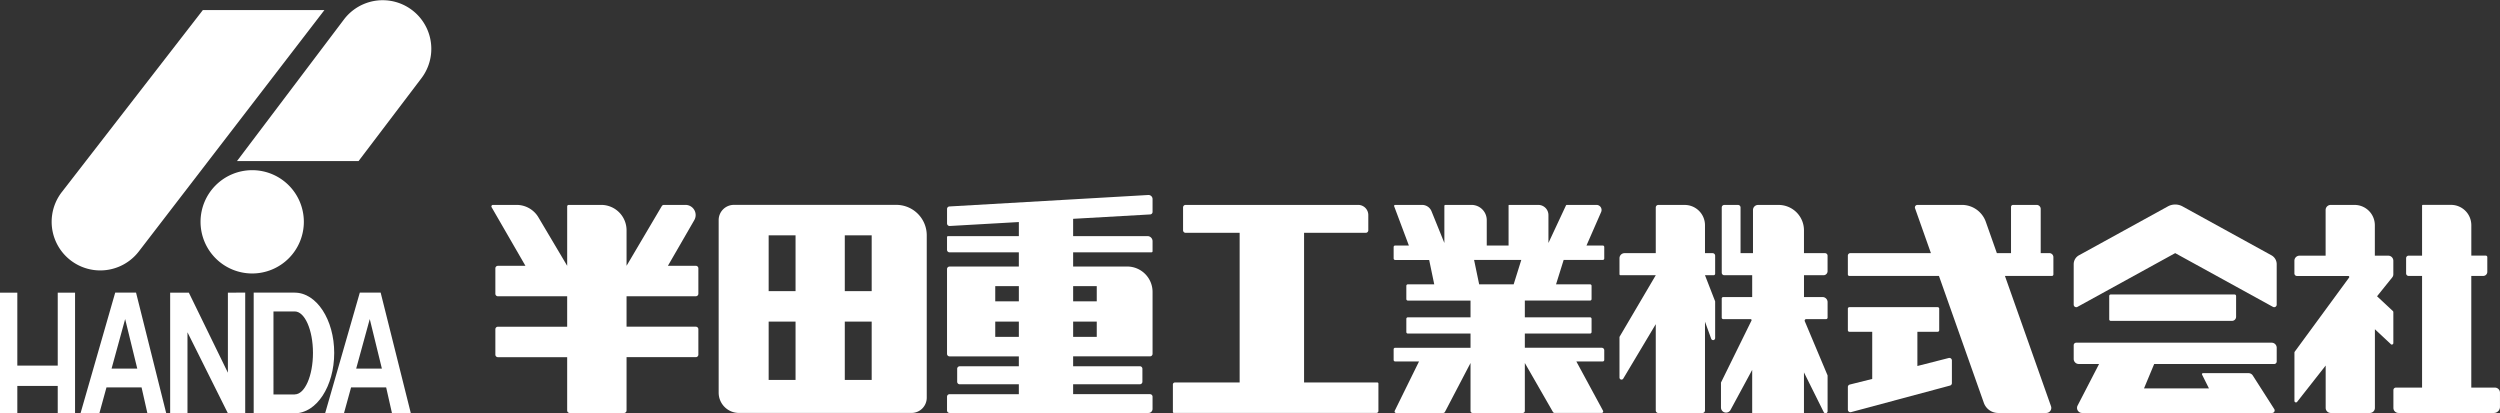 <svg xmlns="http://www.w3.org/2000/svg" width="316.689" height="52.349" viewBox="0 0 316.689 52.349">
  <rect x="0" y="0" width="316.689" height="52.349" fill="#333333" stroke="none"/>
  <g id="グループ_39" data-name="グループ 39" transform="translate(-102.306 -2676.348)">
    <g id="グループ_37" data-name="グループ 37">
      <line id="線_16" data-name="線 16" y1="2.87" transform="translate(336.385 2725.373)" fill="#fff"/>
      <path id="パス_274" data-name="パス 274" d="M181.675,2728.341v-6.75h8.776a.322.322,0,0,0,.321-.322v-3.214a.322.322,0,0,0-.321-.322h-8.776v-3.857h8.776a.322.322,0,0,0,.321-.322v-3.214a.321.321,0,0,0-.321-.321h-3.536l3.34-5.786a1.285,1.285,0,0,0-1.114-1.929h-2.73a.321.321,0,0,0-.278.161l-4.458,7.554v-4.5a3.214,3.214,0,0,0-3.214-3.215h-4.115a.193.193,0,0,0-.192.193v7.522l-3.623-6.107a3.215,3.215,0,0,0-2.784-1.608h-3a.193.193,0,0,0-.193.193.2.2,0,0,0,.026.1l4.287,7.425h-3.489a.322.322,0,0,0-.322.321v3.214a.322.322,0,0,0,.322.322h8.775v3.857h-8.775a.322.322,0,0,0-.322.322v3.214a.322.322,0,0,0,.322.322h8.775v6.75a.322.322,0,0,0,.321.322h6.879a.322.322,0,0,0,.321-.322" fill="#fff"/>
      <path id="パス_275" data-name="パス 275" d="M215.844,2702.3H195.272a1.929,1.929,0,0,0-1.929,1.929v21.858a2.572,2.572,0,0,0,2.572,2.571h21.858a1.929,1.929,0,0,0,1.929-1.928v-20.573a3.857,3.857,0,0,0-3.858-3.857m-12.761,22.179h-3.407v-7.392h3.407Zm0-11.25h-3.407v-7.072h3.407Zm9.644,11.25H209.32v-7.392h3.407Zm0-11.25H209.32v-7.072h3.407Z" fill="#fff"/>
      <path id="パス_276" data-name="パス 276" d="M275.311,2705.84H267.5V2724.8h9.29a.129.129,0,0,1,.128.128v3.472a.257.257,0,0,1-.257.257H251.01a.128.128,0,0,1-.128-.128v-3.472a.256.256,0,0,1,.257-.257h8.2V2705.84h-6.846a.322.322,0,0,1-.322-.322v-2.892a.322.322,0,0,1,.322-.322h21.857a1.286,1.286,0,0,1,1.287,1.286v1.928a.322.322,0,0,1-.322.322" fill="#fff"/>
      <path id="パス_277" data-name="パス 277" d="M312.051,2728.341v-10.929l-4.12,6.9a.257.257,0,0,1-.476-.134v-5.1a.188.188,0,0,1,.027-.1l4.569-7.765h-4.467a.129.129,0,0,1-.129-.128v-2.026a.642.642,0,0,1,.643-.642h3.953v-5.787a.322.322,0,0,1,.322-.321h3.343a2.572,2.572,0,0,1,2.571,2.572v3.536h.965a.321.321,0,0,1,.321.321v2.282a.192.192,0,0,1-.193.193h-1.093l1.286,3.311v4.648a.257.257,0,0,1-.5.087l-.787-2.163v11.25a.322.322,0,0,1-.321.322h-5.593a.323.323,0,0,1-.322-.322" fill="#fff"/>
      <path id="パス_278" data-name="パス 278" d="M320.313,2727.969a.642.642,0,0,0,1.212.3l2.741-5.068v5.464h6.558v-5.143l2.5,5.023a.257.257,0,0,0,.493-.1v-4.535l-2.892-6.875a.2.2,0,0,1-.012-.068.193.193,0,0,1,.193-.193h2.518a.193.193,0,0,0,.193-.193v-1.961a.643.643,0,0,0-.643-.643h-2.346v-2.764H333.3a.514.514,0,0,0,.514-.514v-1.961a.321.321,0,0,0-.321-.321h-2.668v-2.893a3.214,3.214,0,0,0-3.215-3.215h-2.6a.643.643,0,0,0-.643.643v5.465h-1.576v-5.787a.321.321,0,0,0-.321-.321H320.73a.321.321,0,0,0-.321.321v8.261a.322.322,0,0,0,.321.322h3.536v2.764H320.6a.193.193,0,0,0-.193.194v2.41a.192.192,0,0,0,.193.193h3.46a.137.137,0,0,1,.056.012.13.13,0,0,1,.06.172l-3.865,7.852v3.164" fill="#fff"/>
      <line id="線_17" data-name="線 17" y2="2.732" transform="translate(336.385 2715.451)" fill="#fff"/>
      <line id="線_18" data-name="線 18" y2="2.379" transform="translate(336.385 2708.733)" fill="#fff"/>
      <path id="パス_279" data-name="パス 279" d="M336.385,2711.112a.193.193,0,0,0,.193.193h11.347l5.684,16.072a1.93,1.93,0,0,0,1.819,1.285h6.084a.643.643,0,0,0,.643-.642.653.653,0,0,0-.037-.215l-5.835-16.5h5.946a.193.193,0,0,0,.192-.193v-2.186a.515.515,0,0,0-.514-.515h-1.093v-5.593a.514.514,0,0,0-.514-.514h-2.989a.258.258,0,0,0-.258.257v5.85h-1.794l-1.4-3.964a3.214,3.214,0,0,0-3.03-2.143H345.2a.322.322,0,0,0-.322.322.356.356,0,0,0,.018.107l2.009,5.678h-10.2a.322.322,0,0,0-.321.322" fill="#fff"/>
      <path id="パス_280" data-name="パス 280" d="M336.385,2728.243a.322.322,0,0,0,.321.322.328.328,0,0,0,.083-.011l12.536-3.364a.32.32,0,0,0,.239-.31v-2.87a.322.322,0,0,0-.322-.322.328.328,0,0,0-.083.011l-3.967,1.013v-4.336h2.571a.192.192,0,0,0,.193-.192v-2.733a.193.193,0,0,0-.193-.193H336.578a.193.193,0,0,0-.193.193v2.733a.192.192,0,0,0,.193.192h2.893v5.975l-2.849.711a.321.321,0,0,0-.237.311" fill="#fff"/>
      <path id="パス_281" data-name="パス 281" d="M405.173,2719.946l-2.025-1.891v9.964a.643.643,0,0,1-.643.643h-4.95a.643.643,0,0,1-.643-.643v-5.365l-3.611,4.595,0,0a.193.193,0,0,1-.346-.118v-6.117a.194.194,0,0,1,.037-.114l6.884-9.388a.128.128,0,0,0-.027-.18.127.127,0,0,0-.076-.024h-6.5a.322.322,0,0,1-.322-.322v-1.607a.643.643,0,0,1,.643-.643h3.311v-5.786a.643.643,0,0,1,.643-.643h3.021a2.571,2.571,0,0,1,2.572,2.572v3.857h1.7a.643.643,0,0,1,.642.643v1.711a.643.643,0,0,1-.152.415l-1.911,2.374,2,1.865a.2.2,0,0,1,.064.144v3.917a.193.193,0,0,1-.328.138Z" fill="#fff"/>
      <path id="パス_282" data-name="パス 282" d="M416.873,2711.3a.514.514,0,0,0,.514-.514v-1.864a.192.192,0,0,0-.192-.193h-1.833v-3.858a2.572,2.572,0,0,0-2.571-2.571h-3.568a.1.1,0,0,0-.1.1v6.332h-1.7a.321.321,0,0,0-.321.321v1.929a.321.321,0,0,0,.321.321h1.7v14.144h-3.311a.321.321,0,0,0-.321.321v2.25a.643.643,0,0,0,.643.643h12.086a.772.772,0,0,0,.772-.771v-1.8a.643.643,0,0,0-.643-.643h-2.99V2711.3Z" fill="#fff"/>
      <path id="パス_283" data-name="パス 283" d="M378.78,2702.494a1.926,1.926,0,0,0-1.859,0l-11.262,6.194a1.286,1.286,0,0,0-.666,1.127v5.125a.321.321,0,0,0,.476.281l12.381-6.809,12.382,6.809a.322.322,0,0,0,.476-.281v-5.125a1.286,1.286,0,0,0-.666-1.127Z" fill="#fff"/>
      <path id="パス_284" data-name="パス 284" d="M385.565,2716.48a.515.515,0,0,1-.514.514H369.685a.192.192,0,0,1-.192-.193v-2.957a.192.192,0,0,1,.192-.193h15.687a.193.193,0,0,1,.193.193Z" fill="#fff"/>
      <path id="パス_285" data-name="パス 285" d="M387.682,2723.918a.642.642,0,0,0-.545-.3h-5.768a.13.13,0,0,0-.115.187l.871,1.742H373.9l1.287-3.086h15.2a.322.322,0,0,0,.322-.321V2720.4a.642.642,0,0,0-.643-.642H365.314a.321.321,0,0,0-.321.321v1.736a.642.642,0,0,0,.642.642h2.572l-2.718,5.262a.644.644,0,0,0,.569.943h24.07a.322.322,0,0,0,.321-.322.329.329,0,0,0-.048-.17Z" fill="#fff"/>
      <path id="パス_286" data-name="パス 286" d="M248.007,2703.511a.321.321,0,0,0,.3-.321v-1.627a.514.514,0,0,0-.514-.514h-.03l-25.19,1.452a.322.322,0,0,0-.3.321v1.831a.322.322,0,0,0,.321.322h.019l8.757-.5v1.782H222.4a.128.128,0,0,0-.129.128v1.608a.321.321,0,0,0,.321.321h8.776v1.8h-8.776a.322.322,0,0,0-.321.322v10.736a.321.321,0,0,0,.321.321h8.776v1.254h-7.489a.322.322,0,0,0-.322.321v1.639a.322.322,0,0,0,.322.322h7.489v1.254h-8.776a.321.321,0,0,0-.321.321v1.736a.321.321,0,0,0,.321.321h25.2a.514.514,0,0,0,.514-.514V2726.6a.321.321,0,0,0-.322-.321h-9.739v-1.254H246.7a.322.322,0,0,0,.321-.322v-1.639a.321.321,0,0,0-.321-.321h-8.454v-1.254h9.739a.321.321,0,0,0,.322-.321v-7.843a3.214,3.214,0,0,0-3.215-3.215h-6.846v-1.8h9.932a.129.129,0,0,0,.129-.128V2706.9a.643.643,0,0,0-.643-.643h-9.418v-2.19Zm-16.637,15.508h-2.99v-1.928h2.99Zm0-4.5h-2.99v-1.928h2.99Zm9.868,4.5h-2.99v-1.928h2.99Zm0-4.5h-2.99v-1.928h2.99Z" fill="#fff"/>
      <path id="パス_287" data-name="パス 287" d="M305.333,2709.279a.192.192,0,0,0,.193-.192v-1.447a.193.193,0,0,0-.193-.193h-2.057l1.856-4.242a.643.643,0,0,0-.589-.9h-3.754a.129.129,0,0,0-.118.077l-2.216,4.745v-3.536a1.286,1.286,0,0,0-1.286-1.286h-3.7a.064.064,0,0,0-.064.064v5.079h-2.764v-3.214a1.929,1.929,0,0,0-1.929-1.929H285.4a.129.129,0,0,0-.128.129v4.693l-1.616-3.988a1.288,1.288,0,0,0-1.2-.834h-3.424a.129.129,0,0,0-.128.129.144.144,0,0,0,.008.045l1.863,4.969H279.04a.194.194,0,0,0-.194.193v1.447a.193.193,0,0,0,.194.192h4.307l.643,3.086h-3.343a.193.193,0,0,0-.193.193v1.672a.193.193,0,0,0,.193.193h7.939v2.121h-7.939a.193.193,0,0,0-.193.193v1.672a.192.192,0,0,0,.193.192h7.939v1.8H279.04a.193.193,0,0,0-.194.192v1.35a.194.194,0,0,0,.194.193h3.021l-3.075,6.246a.193.193,0,0,0,.173.279h5.96a.258.258,0,0,0,.229-.139l3.238-6.193v6.075a.257.257,0,0,0,.257.257h6.365a.257.257,0,0,0,.257-.257v-6.075l3.559,6.2a.258.258,0,0,0,.223.13H305.2a.193.193,0,0,0,.169-.286l-3.379-6.239h3.343a.193.193,0,0,0,.193-.193v-1.221a.321.321,0,0,0-.321-.321h-9.74v-1.8h8.261a.192.192,0,0,0,.193-.192v-1.672a.193.193,0,0,0-.193-.193h-8.261v-2.121h8.261a.193.193,0,0,0,.193-.193v-1.672a.193.193,0,0,0-.193-.193h-4.307l.964-3.086Zm-11.282,3.086h-4.372l-.642-3.086h5.978Z" fill="#fff"/>
    </g>
    <g id="グループ_38" data-name="グループ 38">
      <path id="パス_288" data-name="パス 288" d="M133.368,2713.416V2728.7h-2.194l-5.119-10.259V2728.7h-2.194v-15.281h2.366l4.948,10.144v-10.144Z" fill="#fff"/>
      <path id="パス_289" data-name="パス 289" d="M127.71,2704.447a6.543,6.543,0,1,1,6.544,6.544,6.543,6.543,0,0,1-6.544-6.544" fill="#fff"/>
      <path id="パス_290" data-name="パス 290" d="M155.71,2686.231a6.159,6.159,0,0,0-9.811-7.448l-.009.012-13.561,17.954h15.4Z" fill="#fff"/>
      <path id="パス_291" data-name="パス 291" d="M111.813,2728.7h-2.194v-3.464H104.5v3.464h-2.194v-15.281H104.5v9.238h5.12v-9.238h2.194Z" fill="#fff"/>
      <path id="パス_292" data-name="パス 292" d="M110.14,2700.675l17.865-23.056h15.4L119.89,2708.2l-.014.018a6.158,6.158,0,1,1-9.736-7.544" fill="#fff"/>
      <path id="パス_293" data-name="パス 293" d="M119.54,2713.416H116.9l-4.393,15.281h2.386l.9-3.272h4.446l.739,3.272h2.386Zm-3.1,9.623,1.72-6.275,1.534,6.275Z" fill="#fff"/>
      <path id="パス_294" data-name="パス 294" d="M139.642,2713.416h-5.2V2728.7h5.2c2.764,0,5-3.421,5-7.641s-2.24-7.64-5-7.64m0,12.894h-2.694V2715.8h2.694c1.276,0,2.31,2.352,2.31,5.254s-1.034,5.254-2.31,5.254" fill="#fff"/>
      <path id="パス_295" data-name="パス 295" d="M150.526,2713.416h-2.641l-4.394,15.281h2.387l.9-3.272h4.446l.738,3.272h2.387Zm-3.1,9.623,1.72-6.275,1.535,6.275Z" fill="#fff"/>
    </g>
  </g>
</svg>
